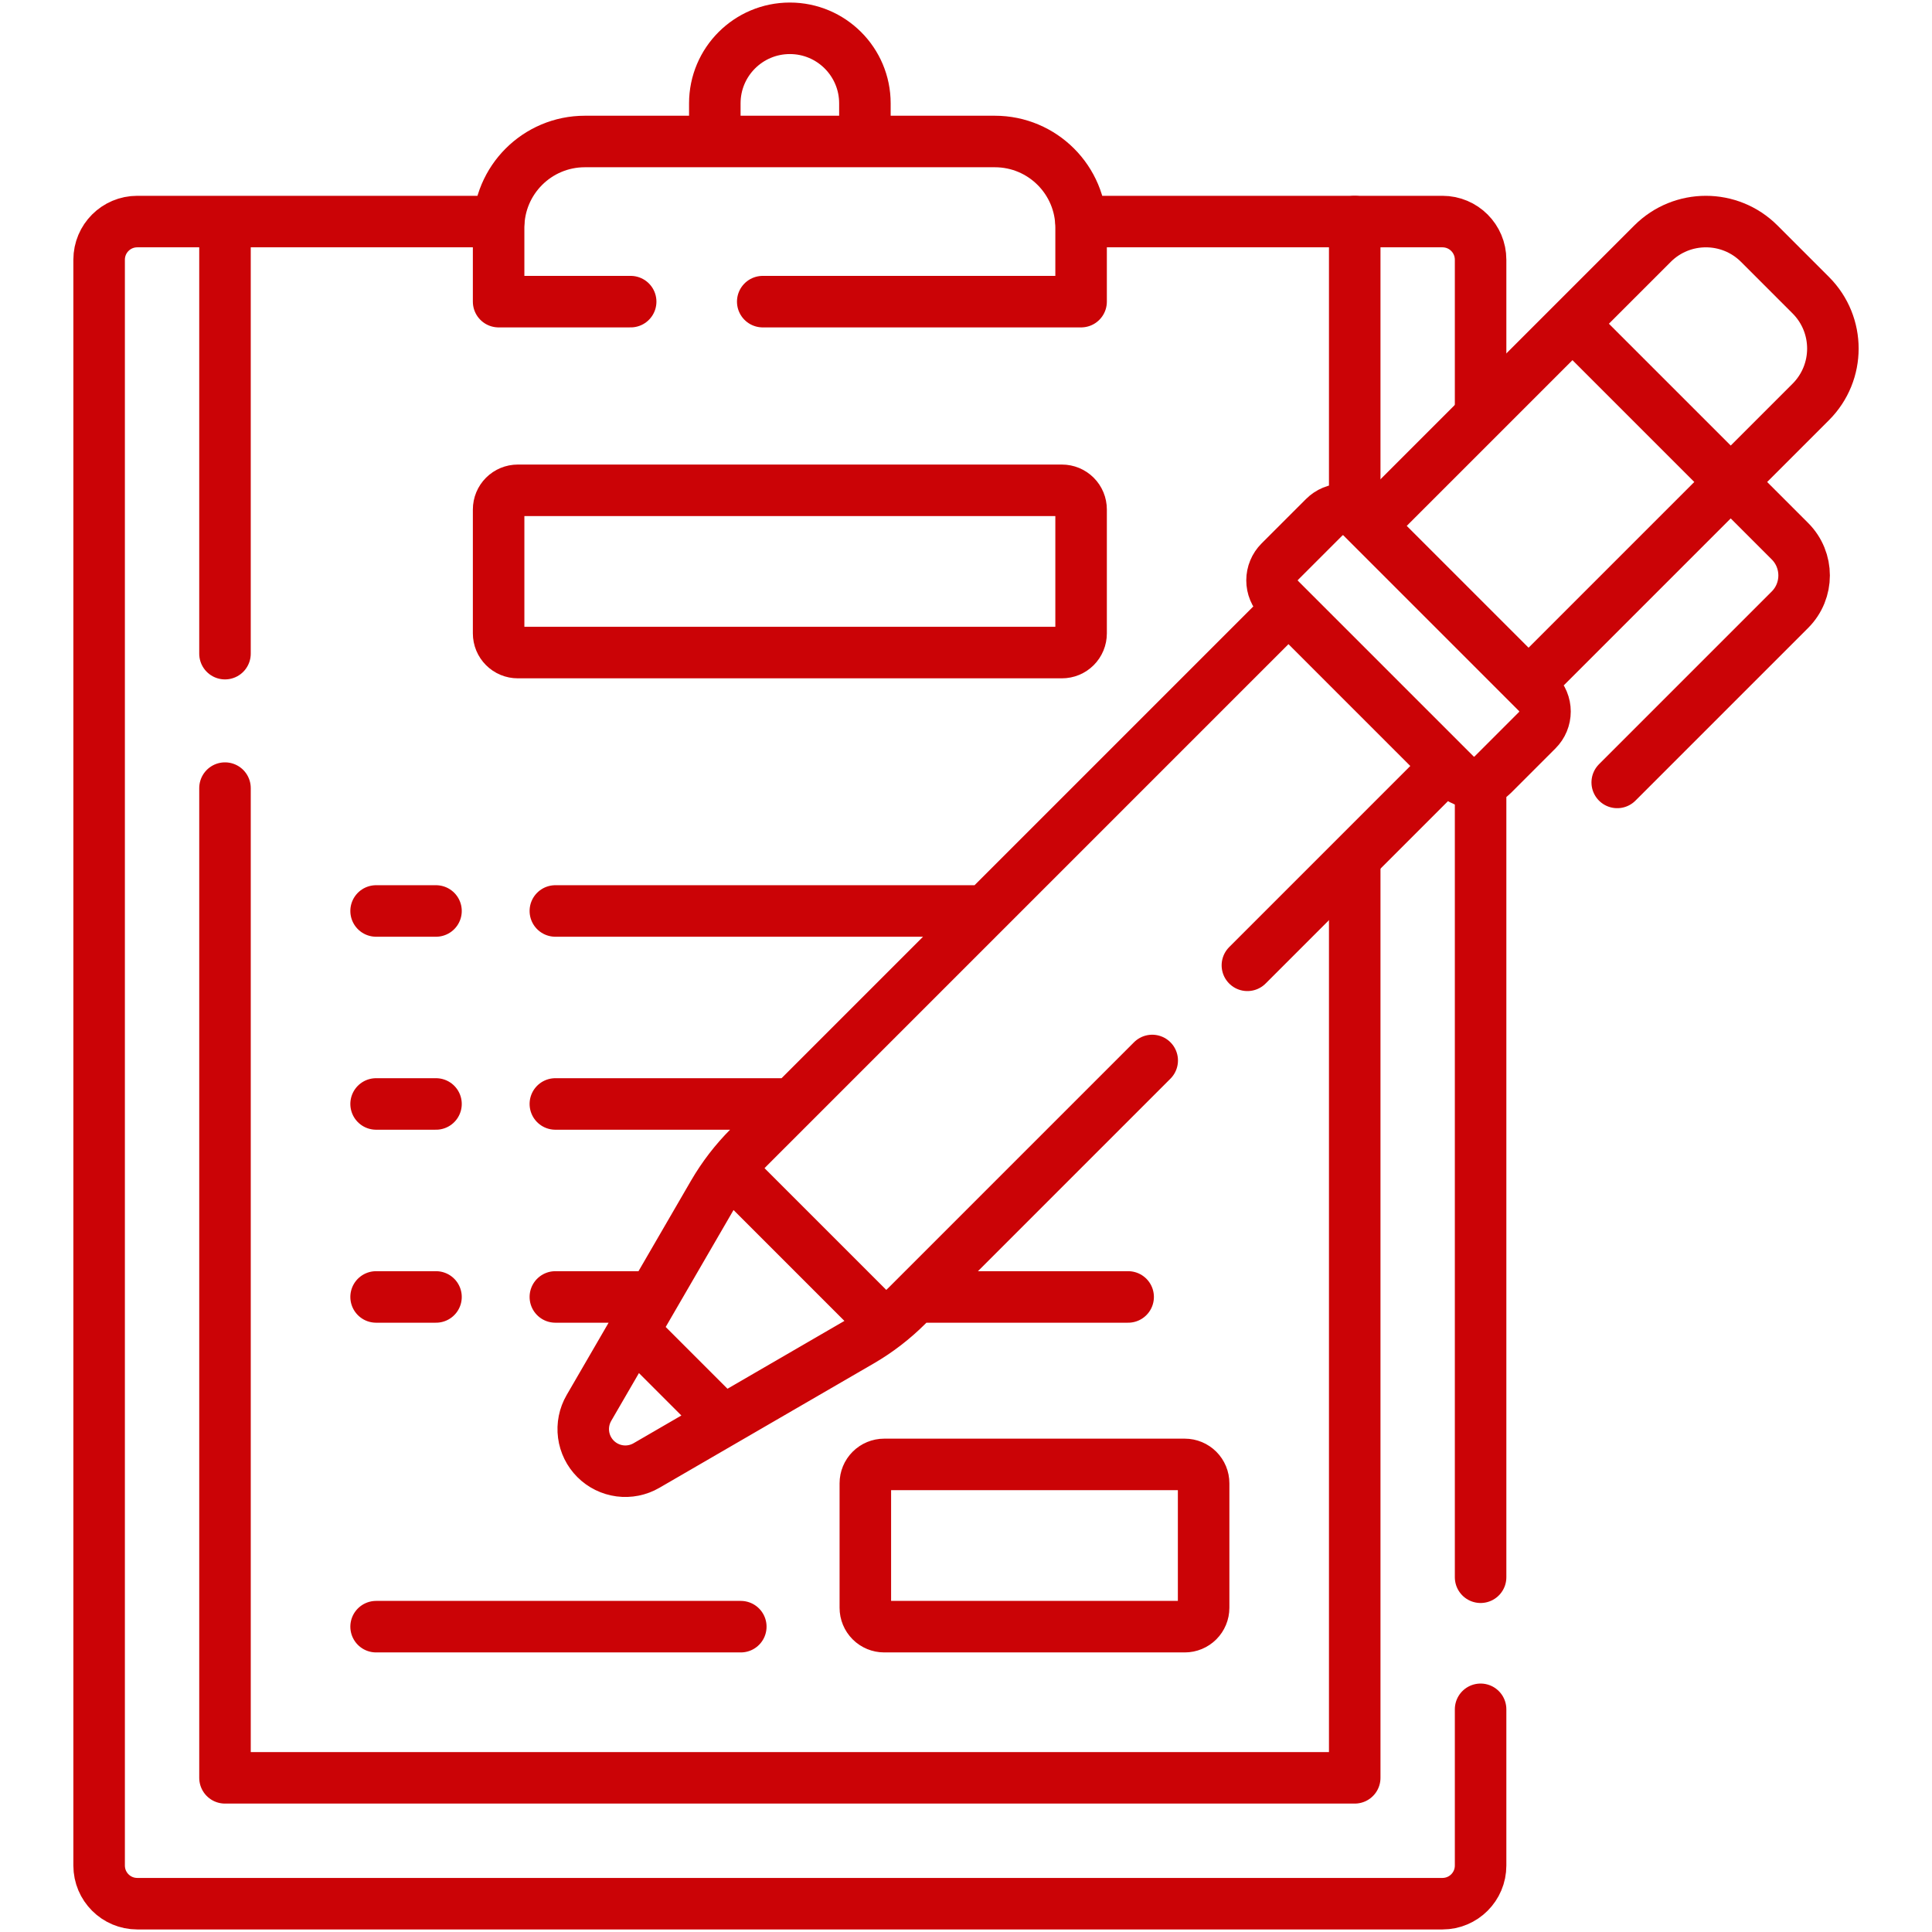 <?xml version="1.0" encoding="UTF-8"?>
<svg xmlns="http://www.w3.org/2000/svg" width="300" height="300" viewBox="0 0 300 300" fill="none">
  <path d="M229.906 265.421V289.683C229.906 292.954 227.254 295.605 223.983 295.605H21.314C18.043 295.605 15.392 292.953 15.392 289.683V40.327C15.392 37.056 18.044 34.404 21.314 34.404H77.425M229.906 122.291V244.913M167.872 34.404H223.983C227.254 34.404 229.906 37.056 229.906 40.327V63.705M34.936 101.498V34.404" stroke="#cb0306" stroke-width="8" stroke-miterlimit="10" stroke-linecap="round" stroke-linejoin="round"></path>
  <path d="M210.361 134.129V276.06H34.937V122.378M210.361 34.404V78.578M97.93 46.839H77.425V35.361C77.425 27.966 83.421 21.971 90.816 21.971H154.481C161.876 21.971 167.872 27.966 167.872 35.361V46.839H118.437M134.302 21.971H110.996V16.048C110.996 9.612 116.213 4.395 122.649 4.395C129.085 4.395 134.302 9.612 134.302 16.048V21.971ZM80.401 101.33H164.897C165.288 101.33 165.675 101.253 166.036 101.104C166.397 100.954 166.725 100.735 167.001 100.459C167.277 100.183 167.496 99.855 167.646 99.493C167.795 99.132 167.872 98.746 167.872 98.355V79.112C167.872 78.322 167.559 77.566 167.001 77.008C166.443 76.45 165.686 76.136 164.897 76.136H80.401C79.612 76.136 78.855 76.45 78.297 77.008C77.739 77.566 77.426 78.322 77.426 79.112V98.355C77.426 98.746 77.503 99.133 77.652 99.494C77.802 99.855 78.021 100.183 78.297 100.459C78.573 100.735 78.901 100.954 79.262 101.104C79.624 101.253 80.01 101.33 80.401 101.33Z" stroke="#cb0306" stroke-width="8" stroke-miterlimit="10" stroke-linecap="round" stroke-linejoin="round"></path>
  <path d="M115.031 252.588H58.4M86.235 171.422H122.649M58.4 171.422H67.702M142.198 201.389H175.178M86.235 201.389H100.966M58.4 201.389H67.702M86.235 141.455H152.297M58.4 141.455H67.702M193.695 149.893L224.166 119.421M199.518 94.922L116.3 178.141C114.145 180.296 112.279 182.722 110.749 185.358L91.447 218.63C90.724 219.877 90.433 221.328 90.619 222.758C90.806 224.187 91.46 225.515 92.479 226.534C93.499 227.554 94.826 228.208 96.256 228.394C97.685 228.581 99.136 228.29 100.383 227.566L133.655 208.264C136.292 206.735 138.718 204.869 140.873 202.714L178.915 164.671M98.569 206.907L112.107 220.444M136.798 205.132L113.882 182.216M212.782 81.659L256.603 37.837C261.179 33.261 268.6 33.261 273.176 37.837L281.177 45.838C285.753 50.415 285.753 57.835 281.177 62.411L237.356 106.232M244.172 50.268L268.746 74.842L277.938 84.034C280.878 86.974 280.878 91.739 277.938 94.679L251.122 121.495M137.299 252.588H183.968C184.745 252.588 185.49 252.28 186.04 251.73C186.589 251.181 186.898 250.436 186.898 249.659V230.324C186.898 229.547 186.589 228.802 186.04 228.252C185.49 227.703 184.745 227.394 183.968 227.394H137.299C136.522 227.394 135.776 227.703 135.227 228.252C134.678 228.802 134.369 229.547 134.369 230.324V249.659C134.369 250.436 134.678 251.181 135.227 251.73C135.776 252.28 136.522 252.588 137.299 252.588ZM225.997 120.292L198.722 93.017C198.341 92.637 198.039 92.184 197.833 91.687C197.627 91.189 197.52 90.656 197.52 90.117C197.52 89.579 197.627 89.045 197.833 88.548C198.039 88.05 198.341 87.598 198.722 87.217L205.631 80.308C206.011 79.928 206.464 79.626 206.961 79.419C207.459 79.213 207.992 79.107 208.531 79.107C209.069 79.107 209.603 79.213 210.1 79.419C210.598 79.626 211.05 79.928 211.431 80.308L238.706 107.583C239.087 107.964 239.389 108.416 239.595 108.914C239.801 109.411 239.907 109.945 239.907 110.483C239.907 111.022 239.801 111.555 239.595 112.053C239.389 112.551 239.087 113.003 238.706 113.383L231.797 120.292C231.028 121.061 229.985 121.493 228.897 121.493C227.809 121.493 226.766 121.061 225.997 120.292Z" stroke="#cb0306" stroke-width="8" stroke-miterlimit="10" stroke-linecap="round" stroke-linejoin="round"></path>
</svg>
